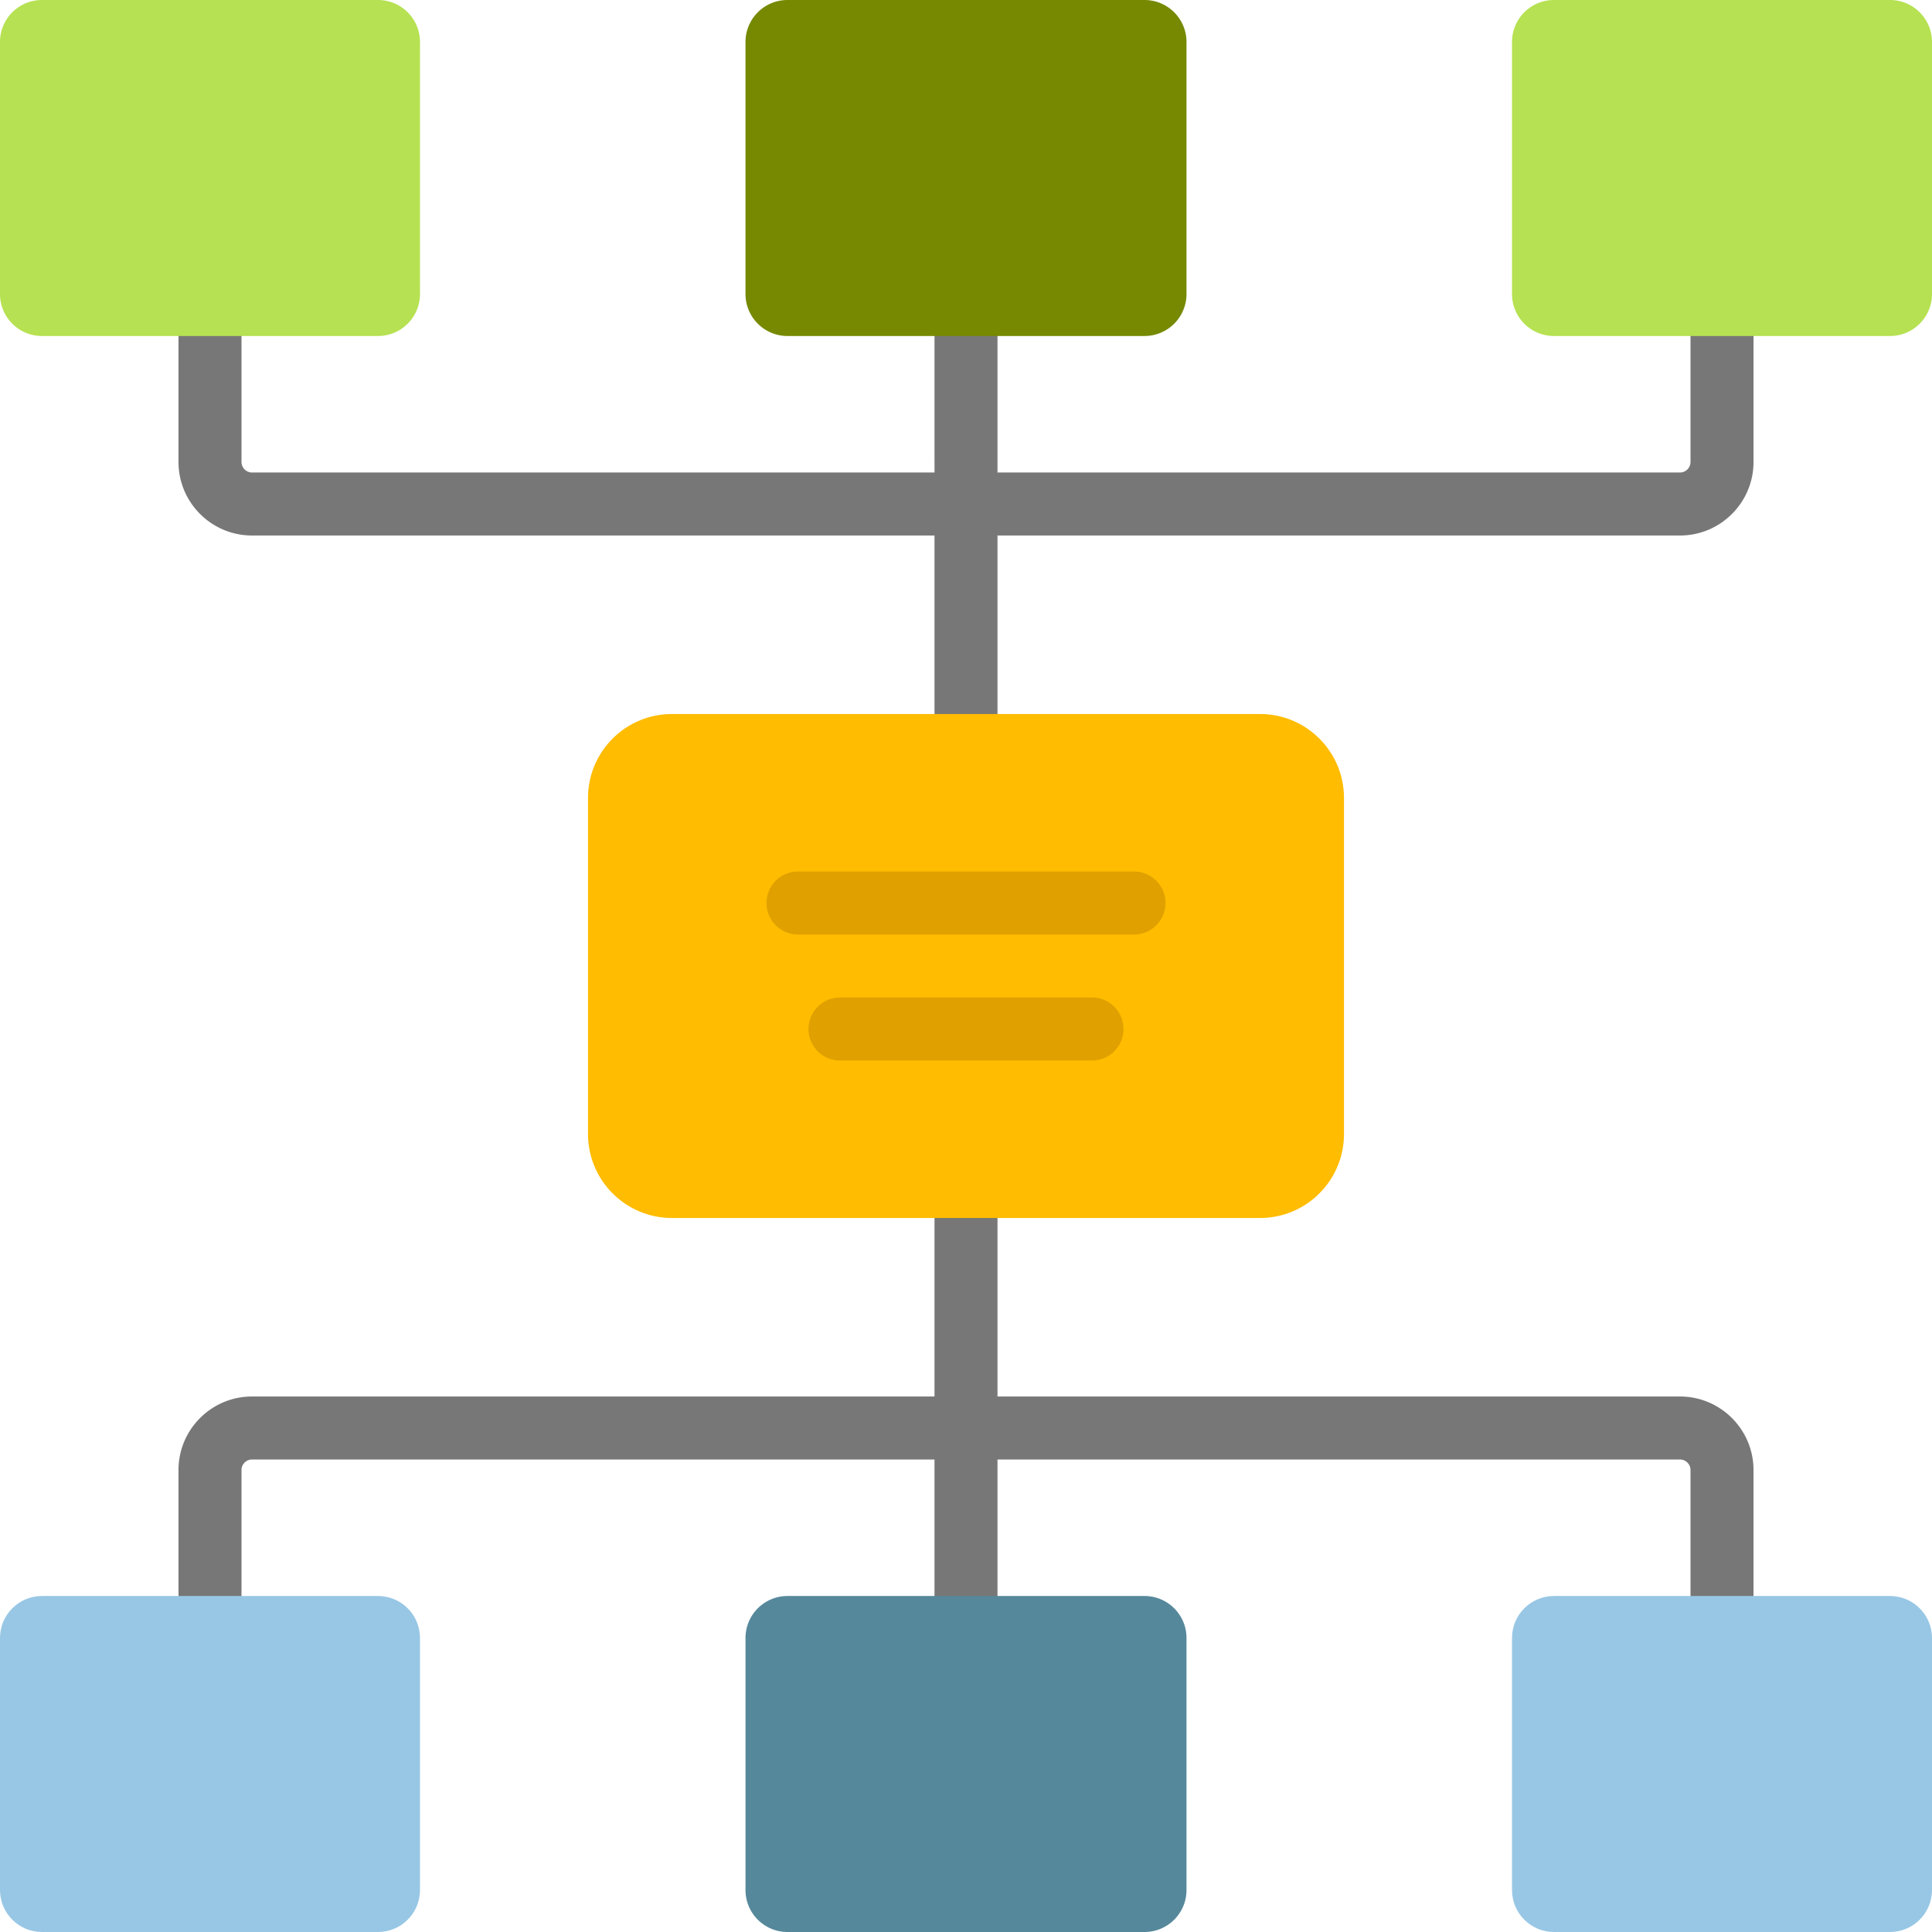 <svg xmlns="http://www.w3.org/2000/svg" height="800" width="800" viewBox="0 0 512 512" xmlns:v="https://vecta.io/nano"><path d="M264.348 141.913v228.174h180.87c10.74 0 19.478 8.739 19.478 19.478v55.652a8.35 8.35 0 0 1-8.348 8.348 8.35 8.35 0 0 1-8.348-8.348v-55.652a2.79 2.79 0 0 0-2.783-2.783h-180.87v58.435a8.35 8.35 0 0 1-8.348 8.348 8.35 8.35 0 0 1-8.348-8.348v-58.435H66.783A2.79 2.79 0 0 0 64 389.565v55.652a8.35 8.35 0 0 1-8.348 8.348 8.35 8.35 0 0 1-8.348-8.348v-55.652c0-10.74 8.739-19.478 19.478-19.478h180.87V141.913H66.783c-10.74 0-19.478-8.739-19.478-19.478V66.783a8.35 8.35 0 0 1 8.348-8.348A8.35 8.35 0 0 1 64 66.783v55.652a2.79 2.79 0 0 0 2.783 2.783h180.87V66.783a8.35 8.35 0 0 1 8.348-8.348 8.35 8.35 0 0 1 8.348 8.348v58.435h180.87a2.79 2.79 0 0 0 2.783-2.783V66.783a8.35 8.35 0 0 1 8.348-8.348 8.35 8.35 0 0 1 8.348 8.348v55.652c0 10.74-8.738 19.478-19.478 19.478H264.348z" fill="#777"/><path d="M303.304 89.043h-94.609c-6.147 0-11.13-4.983-11.13-11.13V11.13c0-6.147 4.983-11.13 11.13-11.13h94.609c6.147 0 11.13 4.983 11.13 11.13v66.783a11.13 11.13 0 0 1-11.13 11.13z" fill="#768900"/><path d="M100.174 89.043H11.13C4.983 89.043 0 84.06 0 77.913V11.13C0 4.983 4.983 0 11.13 0h89.043c6.147 0 11.13 4.983 11.13 11.13v66.783a11.13 11.13 0 0 1-11.129 11.13zM512 77.913V11.13C512 4.983 507.017 0 500.87 0h-89.043c-6.147 0-11.13 4.983-11.13 11.13v66.783c0 6.147 4.983 11.13 11.13 11.13h89.043c6.147 0 11.13-4.983 11.13-11.13z" fill="#b6e152"/><path d="M208.696 422.957h94.609c6.147 0 11.13 4.983 11.13 11.13v66.783c0 6.147-4.983 11.13-11.13 11.13h-94.609c-6.147 0-11.13-4.983-11.13-11.13v-66.783a11.13 11.13 0 0 1 11.13-11.13z" fill="#56889b"/><path d="M411.826 422.957h89.043c6.147 0 11.13 4.983 11.13 11.13v66.783c0 6.147-4.983 11.13-11.13 11.13h-89.043c-6.147 0-11.13-4.983-11.13-11.13v-66.783c0-6.147 4.983-11.13 11.13-11.13zM0 434.087v66.783C0 507.017 4.983 512 11.13 512h89.043c6.147 0 11.13-4.983 11.13-11.13v-66.783c0-6.147-4.983-11.13-11.13-11.13H11.13c-6.147 0-11.13 4.983-11.13 11.13z" fill="#98c7e5"/><path d="M333.913 322.783H178.087c-12.295 0-22.261-9.966-22.261-22.261v-89.043c0-12.295 9.966-22.261 22.261-22.261h155.826c12.295 0 22.261 9.966 22.261 22.261v89.043c0 12.294-9.966 22.261-22.261 22.261z" fill="#ffbc00"/><path d="M308.87 239.304a8.35 8.35 0 0 1-8.348 8.348h-89.043a8.35 8.35 0 0 1-8.348-8.348 8.35 8.35 0 0 1 8.348-8.348h89.043a8.35 8.35 0 0 1 8.348 8.348zm-19.479 25.044h-66.783a8.35 8.35 0 0 0-8.348 8.348 8.35 8.35 0 0 0 8.348 8.348h66.783a8.35 8.35 0 0 0 8.348-8.348 8.35 8.35 0 0 0-8.348-8.348z" fill="#e0a000"/></svg>
